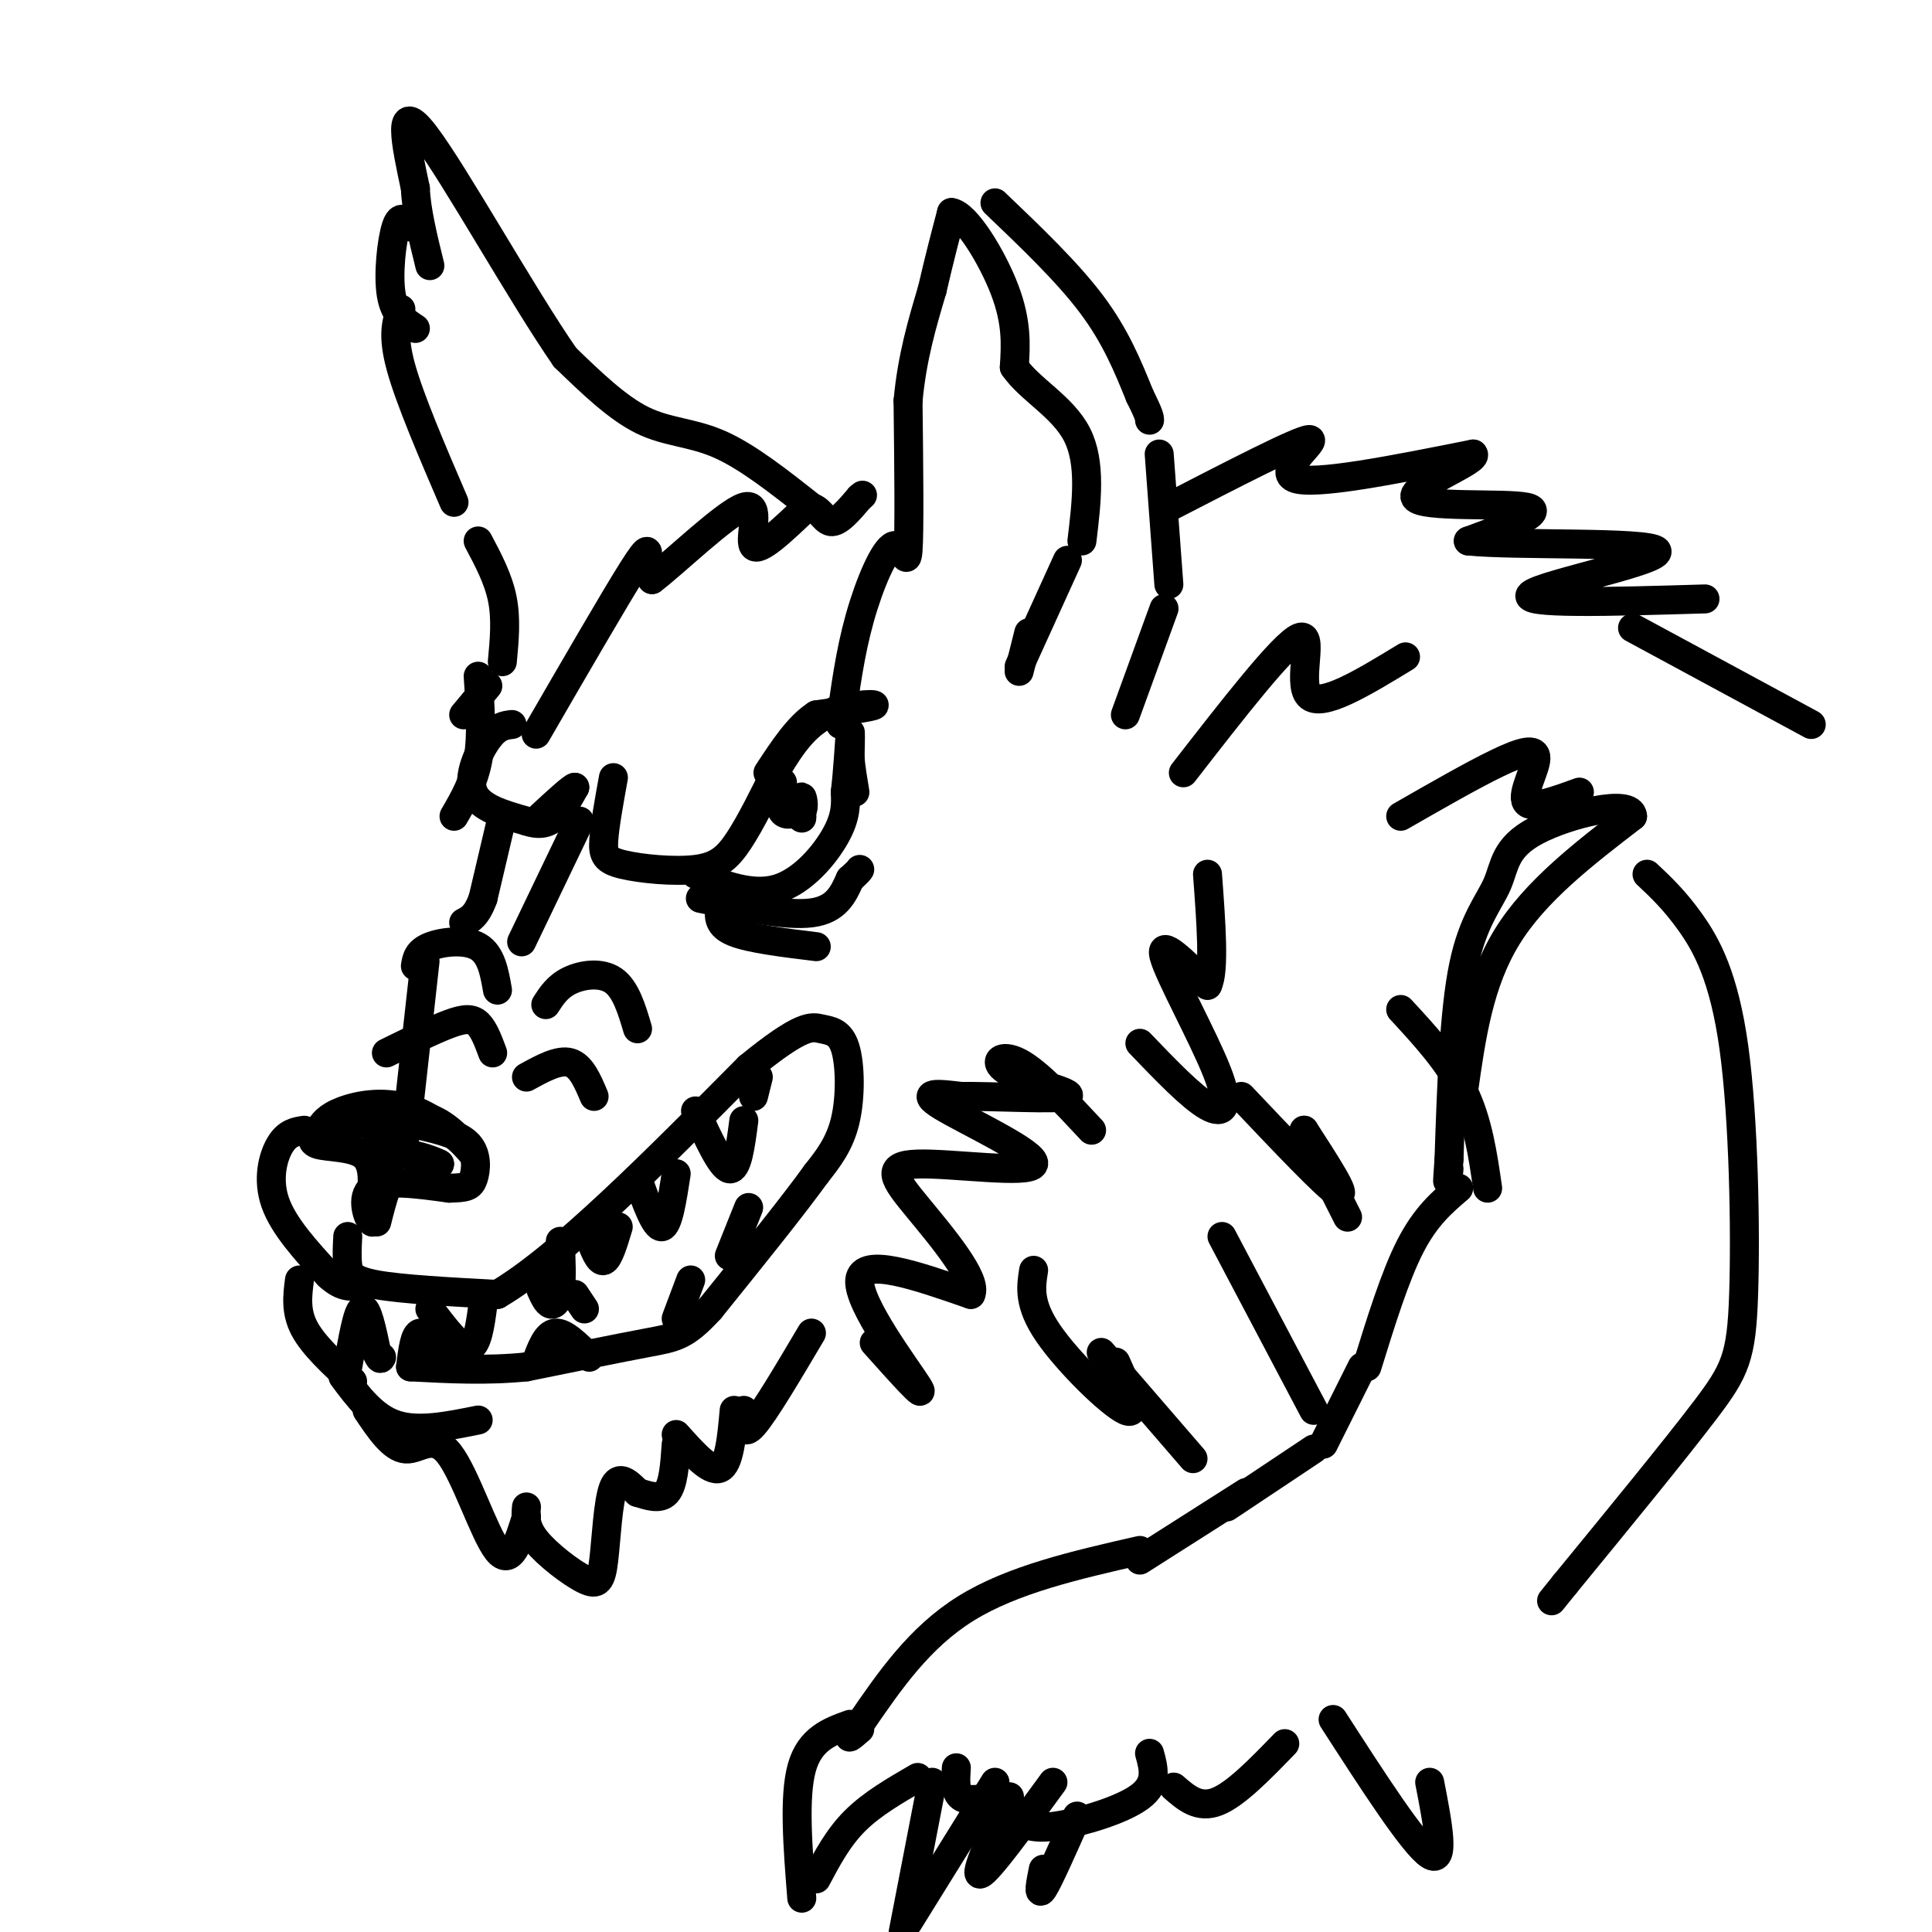 <svg viewBox='0 0 400 400' version='1.1' xmlns='http://www.w3.org/2000/svg' xmlns:xlink='http://www.w3.org/1999/xlink'><g fill='none' stroke='rgb(0,0,0)' stroke-width='6' stroke-linecap='round' stroke-linejoin='round'><path d='M174,150c0.988,-7.387 1.976,-14.774 4,-22c2.024,-7.226 5.083,-14.292 7,-15c1.917,-0.708 2.690,4.940 3,1c0.310,-3.940 0.155,-17.470 0,-31'/><path d='M188,83c0.833,-9.000 2.917,-16.000 5,-23'/><path d='M193,60c1.500,-6.500 2.750,-11.250 4,-16'/><path d='M197,44c2.978,0.356 8.422,9.244 11,16c2.578,6.756 2.289,11.378 2,16'/><path d='M210,76c3.156,4.622 10.044,8.178 13,14c2.956,5.822 1.978,13.911 1,22'/><path d='M206,42c7.500,7.167 15.000,14.333 20,21c5.000,6.667 7.500,12.833 10,19'/><path d='M236,82c2.000,4.000 2.000,4.500 2,5'/><path d='M240,94c0.000,0.000 2.000,27.000 2,27'/><path d='M241,126c0.000,0.000 -8.000,22.000 -8,22'/><path d='M221,116c0.000,0.000 -10.000,22.000 -10,22'/><path d='M213,131c0.000,0.000 -2.000,8.000 -2,8'/><path d='M111,152c8.133,-14.044 16.267,-28.089 20,-34c3.733,-5.911 3.067,-3.689 3,-2c-0.067,1.689 0.467,2.844 1,4'/><path d='M135,120c4.464,-3.345 15.125,-13.708 19,-15c3.875,-1.292 0.964,6.488 2,8c1.036,1.512 6.018,-3.244 11,-8'/><path d='M167,105c2.556,-0.356 3.444,2.756 5,3c1.556,0.244 3.778,-2.378 6,-5'/><path d='M178,103c1.000,-0.833 0.500,-0.417 0,0'/><path d='M242,105c13.400,-6.911 26.800,-13.822 29,-14c2.200,-0.178 -6.800,6.378 -3,8c3.800,1.622 20.400,-1.689 37,-5'/><path d='M305,94c1.500,1.226 -13.250,6.792 -12,9c1.250,2.208 18.500,1.060 23,2c4.500,0.940 -3.750,3.970 -12,7'/><path d='M304,112c8.940,1.012 37.292,0.042 39,2c1.708,1.958 -23.226,6.845 -26,9c-2.774,2.155 16.613,1.577 36,1'/><path d='M245,160c10.356,-13.333 20.711,-26.667 24,-28c3.289,-1.333 -0.489,9.333 2,12c2.489,2.667 11.244,-2.667 20,-8'/><path d='M290,169c7.423,-4.256 14.845,-8.512 20,-11c5.155,-2.488 8.042,-3.208 8,-1c-0.042,2.208 -3.012,7.345 -2,9c1.012,1.655 6.006,-0.173 11,-2'/><path d='M338,130c0.000,0.000 37.000,20.000 37,20'/><path d='M168,105c-6.600,-5.222 -13.200,-10.444 -19,-13c-5.800,-2.556 -10.800,-2.444 -16,-5c-5.200,-2.556 -10.600,-7.778 -16,-13'/><path d='M117,74c-8.844,-12.733 -22.956,-38.067 -29,-46c-6.044,-7.933 -4.022,1.533 -2,11'/><path d='M86,39c0.167,4.500 1.583,10.250 3,16'/><path d='M85,47c-1.044,-1.400 -2.089,-2.800 -3,0c-0.911,2.800 -1.689,9.800 -1,14c0.689,4.200 2.844,5.600 5,7'/><path d='M83,64c-0.917,2.667 -1.833,5.333 0,12c1.833,6.667 6.417,17.333 11,28'/><path d='M99,112c2.083,3.917 4.167,7.833 5,12c0.833,4.167 0.417,8.583 0,13'/><path d='M101,142c0.000,0.000 -5.000,6.000 -5,6'/><path d='M127,161c-0.903,4.982 -1.805,9.965 -2,13c-0.195,3.035 0.319,4.123 4,5c3.681,0.877 10.530,1.544 15,1c4.470,-0.544 6.563,-2.298 9,-6c2.437,-3.702 5.219,-9.351 8,-15'/><path d='M161,159c2.762,-4.667 5.667,-8.833 10,-11c4.333,-2.167 10.095,-2.333 10,-2c-0.095,0.333 -6.048,1.167 -12,2'/><path d='M169,148c-3.667,2.333 -6.833,7.167 -10,12'/><path d='M144,181c5.889,2.289 11.778,4.578 17,3c5.222,-1.578 9.778,-7.022 12,-11c2.222,-3.978 2.111,-6.489 2,-9'/><path d='M175,164c0.533,-4.289 0.867,-10.511 1,-12c0.133,-1.489 0.067,1.756 0,5'/><path d='M176,157c0.167,2.000 0.583,4.500 1,7'/><path d='M162,162c-0.333,2.500 -0.667,5.000 0,6c0.667,1.000 2.333,0.500 4,0'/><path d='M166,168c0.622,-0.844 0.178,-2.956 0,-3c-0.178,-0.044 -0.089,1.978 0,4'/><path d='M166,169c0.000,0.667 0.000,0.333 0,0'/><path d='M145,186c8.917,1.833 17.833,3.667 23,3c5.167,-0.667 6.583,-3.833 8,-7'/><path d='M176,182c1.667,-1.500 1.833,-1.750 2,-2'/><path d='M149,188c-0.167,1.833 -0.333,3.667 3,5c3.333,1.333 10.167,2.167 17,3'/><path d='M106,150c-1.533,0.178 -3.067,0.356 -5,3c-1.933,2.644 -4.267,7.756 -3,11c1.267,3.244 6.133,4.622 11,6'/><path d='M109,170c2.867,0.978 4.533,0.422 6,-1c1.467,-1.422 2.733,-3.711 4,-6'/><path d='M119,163c-0.500,0.000 -3.750,3.000 -7,6'/><path d='M120,170c0.000,0.000 -12.000,25.000 -12,25'/><path d='M86,200c0.244,-1.489 0.489,-2.978 3,-4c2.511,-1.022 7.289,-1.578 10,0c2.711,1.578 3.356,5.289 4,9'/><path d='M113,208c1.222,-1.889 2.444,-3.778 5,-5c2.556,-1.222 6.444,-1.778 9,0c2.556,1.778 3.778,5.889 5,10'/><path d='M80,218c4.889,-2.400 9.778,-4.800 13,-6c3.222,-1.200 4.778,-1.200 6,0c1.222,1.200 2.111,3.600 3,6'/><path d='M109,223c3.333,-1.833 6.667,-3.667 9,-3c2.333,0.667 3.667,3.833 5,7'/><path d='M70,234c6.167,-1.917 12.333,-3.833 17,-3c4.667,0.833 7.833,4.417 11,8'/><path d='M98,239c-0.179,-0.750 -6.125,-6.625 -12,-9c-5.875,-2.375 -11.679,-1.250 -15,0c-3.321,1.250 -4.161,2.625 -5,4'/><path d='M66,234c-1.286,1.274 -2.000,2.458 0,3c2.000,0.542 6.714,0.440 9,2c2.286,1.560 2.143,4.780 2,8'/><path d='M77,247c0.500,3.012 0.750,6.542 0,6c-0.750,-0.542 -2.500,-5.155 0,-7c2.500,-1.845 9.250,-0.923 16,0'/><path d='M93,246c3.548,-0.083 4.417,-0.292 5,-2c0.583,-1.708 0.881,-4.917 -1,-7c-1.881,-2.083 -5.940,-3.042 -10,-4'/><path d='M87,233c-4.133,-0.178 -9.467,1.378 -9,3c0.467,1.622 6.733,3.311 13,5'/><path d='M91,241c0.378,0.022 -5.178,-2.422 -8,-2c-2.822,0.422 -2.911,3.711 -3,7'/><path d='M80,246c-0.833,2.333 -1.417,4.667 -2,7'/><path d='M72,256c-0.111,2.133 -0.222,4.267 0,6c0.222,1.733 0.778,3.067 6,4c5.222,0.933 15.111,1.467 25,2'/><path d='M103,268c12.833,-7.500 32.417,-27.250 52,-47'/><path d='M155,221c11.158,-9.121 13.053,-8.424 15,-8c1.947,0.424 3.947,0.576 5,4c1.053,3.424 1.158,10.121 0,15c-1.158,4.879 -3.579,7.939 -6,11'/><path d='M169,243c-4.667,6.500 -13.333,17.250 -22,28'/><path d='M147,271c-5.200,5.689 -7.200,5.911 -13,7c-5.800,1.089 -15.400,3.044 -25,5'/><path d='M109,283c-8.167,0.833 -16.083,0.417 -24,0'/><path d='M89,271c3.083,4.083 6.167,8.167 8,8c1.833,-0.167 2.417,-4.583 3,-9'/><path d='M112,267c0.622,1.378 1.244,2.756 2,3c0.756,0.244 1.644,-0.644 2,-3c0.356,-2.356 0.178,-6.178 0,-10'/><path d='M122,256c1.000,2.667 2.000,5.333 3,5c1.000,-0.333 2.000,-3.667 3,-7'/><path d='M132,244c1.833,5.083 3.667,10.167 5,10c1.333,-0.167 2.167,-5.583 3,-11'/><path d='M144,230c2.667,5.833 5.333,11.667 7,12c1.667,0.333 2.333,-4.833 3,-10'/><path d='M156,227c0.000,0.000 1.000,-4.000 1,-4'/><path d='M119,268c0.000,0.000 2.000,3.000 2,3'/><path d='M72,283c1.000,-5.750 2.000,-11.500 3,-12c1.000,-0.500 2.000,4.250 3,9'/><path d='M78,280c0.667,1.667 0.833,1.333 1,1'/><path d='M85,283c0.417,-3.417 0.833,-6.833 2,-7c1.167,-0.167 3.083,2.917 5,6'/><path d='M111,282c1.083,-2.917 2.167,-5.833 4,-6c1.833,-0.167 4.417,2.417 7,5'/><path d='M140,273c0.000,0.000 3.000,-8.000 3,-8'/><path d='M151,260c0.000,0.000 4.000,-10.000 4,-10'/><path d='M71,285c3.167,4.250 6.333,8.500 11,10c4.667,1.500 10.833,0.250 17,-1'/><path d='M76,292c2.625,3.905 5.250,7.810 8,8c2.750,0.190 5.625,-3.333 9,1c3.375,4.333 7.250,16.524 10,20c2.750,3.476 4.375,-1.762 6,-7'/><path d='M109,312c-0.174,2.053 -0.348,4.105 2,7c2.348,2.895 7.217,6.632 10,8c2.783,1.368 3.480,0.368 4,-4c0.520,-4.368 0.863,-12.105 2,-15c1.137,-2.895 3.069,-0.947 5,1'/><path d='M132,309c2.022,0.600 4.578,1.600 6,0c1.422,-1.600 1.711,-5.800 2,-10'/><path d='M140,297c3.500,3.917 7.000,7.833 9,7c2.000,-0.833 2.500,-6.417 3,-12'/><path d='M154,292c-0.167,2.833 -0.333,5.667 2,3c2.333,-2.667 7.167,-10.833 12,-19'/><path d='M181,278c5.644,6.311 11.289,12.622 9,9c-2.289,-3.622 -12.511,-17.178 -12,-22c0.511,-4.822 11.756,-0.911 23,3'/><path d='M201,268c1.541,-3.017 -6.106,-12.060 -11,-18c-4.894,-5.940 -7.033,-8.778 0,-9c7.033,-0.222 23.240,2.171 24,0c0.760,-2.171 -13.926,-8.906 -19,-12c-5.074,-3.094 -0.537,-2.547 4,-2'/><path d='M199,227c6.313,-0.083 20.094,0.710 22,0c1.906,-0.710 -8.064,-2.922 -12,-5c-3.936,-2.078 -1.839,-4.022 2,-2c3.839,2.022 9.419,8.011 15,14'/><path d='M236,216c5.310,5.536 10.619,11.071 14,13c3.381,1.929 4.833,0.250 2,-7c-2.833,-7.250 -9.952,-20.071 -11,-24c-1.048,-3.929 3.976,1.036 9,6'/><path d='M250,204c1.500,-2.833 0.750,-12.917 0,-23'/><path d='M104,169c0.000,0.000 -4.000,17.000 -4,17'/><path d='M100,186c-1.333,3.667 -2.667,4.333 -4,5'/><path d='M99,140c0.417,6.083 0.833,12.167 0,17c-0.833,4.833 -2.917,8.417 -5,12'/><path d='M63,234c-1.756,0.267 -3.511,0.533 -5,3c-1.489,2.467 -2.711,7.133 -1,12c1.711,4.867 6.356,9.933 11,15'/><path d='M68,264c3.000,2.833 5.000,2.417 7,2'/><path d='M62,265c-0.417,3.250 -0.833,6.500 1,10c1.833,3.500 5.917,7.250 10,11'/><path d='M88,199c0.000,0.000 -4.000,36.000 -4,36'/><path d='M257,227c8.917,9.417 17.833,18.833 20,20c2.167,1.167 -2.417,-5.917 -7,-13'/><path d='M270,234c0.333,0.833 4.667,9.417 9,18'/><path d='M214,263c-0.556,3.489 -1.111,6.978 3,13c4.111,6.022 12.889,14.578 16,16c3.111,1.422 0.556,-4.289 -2,-10'/><path d='M228,280c0.000,0.000 19.000,22.000 19,22'/><path d='M253,256c0.000,0.000 19.000,36.000 19,36'/><path d='M290,209c5.000,5.417 10.000,10.833 13,17c3.000,6.167 4.000,13.083 5,20'/><path d='M303,226c1.583,-11.250 3.167,-22.500 9,-32c5.833,-9.500 15.917,-17.250 26,-25'/><path d='M338,169c-0.124,-3.711 -13.435,-0.490 -20,3c-6.565,3.490 -6.383,7.247 -8,11c-1.617,3.753 -5.033,7.501 -7,17c-1.967,9.499 -2.483,24.750 -3,40'/><path d='M300,240c-0.500,7.000 -0.250,4.500 0,2'/><path d='M341,181c2.863,2.694 5.726,5.388 9,10c3.274,4.612 6.960,11.144 9,26c2.040,14.856 2.434,38.038 2,51c-0.434,12.962 -1.695,15.703 -8,24c-6.305,8.297 -17.652,22.148 -29,36'/><path d='M324,328c-4.833,6.000 -2.417,3.000 0,0'/><path d='M302,246c-3.417,2.917 -6.833,5.833 -10,12c-3.167,6.167 -6.083,15.583 -9,25'/><path d='M282,283c0.000,0.000 -8.000,16.000 -8,16'/><path d='M272,300c0.000,0.000 -18.000,12.000 -18,12'/><path d='M258,309c0.000,0.000 -22.000,14.000 -22,14'/><path d='M236,321c-13.167,3.000 -26.333,6.000 -36,12c-9.667,6.000 -15.833,15.000 -22,24'/><path d='M178,357c-3.667,4.167 -1.833,2.583 0,1'/><path d='M176,357c-4.167,1.500 -8.333,3.000 -10,9c-1.667,6.000 -0.833,16.500 0,27'/><path d='M169,389c2.250,-4.250 4.500,-8.500 8,-12c3.500,-3.500 8.250,-6.250 13,-9'/><path d='M193,369c0.000,0.000 -6.000,31.000 -6,31'/><path d='M188,398c0.000,0.000 18.000,-29.000 18,-29'/><path d='M209,372c-3.750,8.250 -7.500,16.500 -6,16c1.500,-0.500 8.250,-9.750 15,-19'/><path d='M216,387c-0.583,2.917 -1.167,5.833 0,4c1.167,-1.833 4.083,-8.417 7,-15'/><path d='M198,366c-0.167,2.500 -0.333,5.000 1,6c1.333,1.000 4.167,0.500 7,0'/><path d='M211,377c1.533,0.889 3.067,1.778 8,1c4.933,-0.778 13.267,-3.222 17,-6c3.733,-2.778 2.867,-5.889 2,-9'/><path d='M243,370c2.583,2.250 5.167,4.500 9,3c3.833,-1.500 8.917,-6.750 14,-12'/><path d='M276,356c8.333,12.917 16.667,25.833 20,28c3.333,2.167 1.667,-6.417 0,-15'/></g>
</svg>
